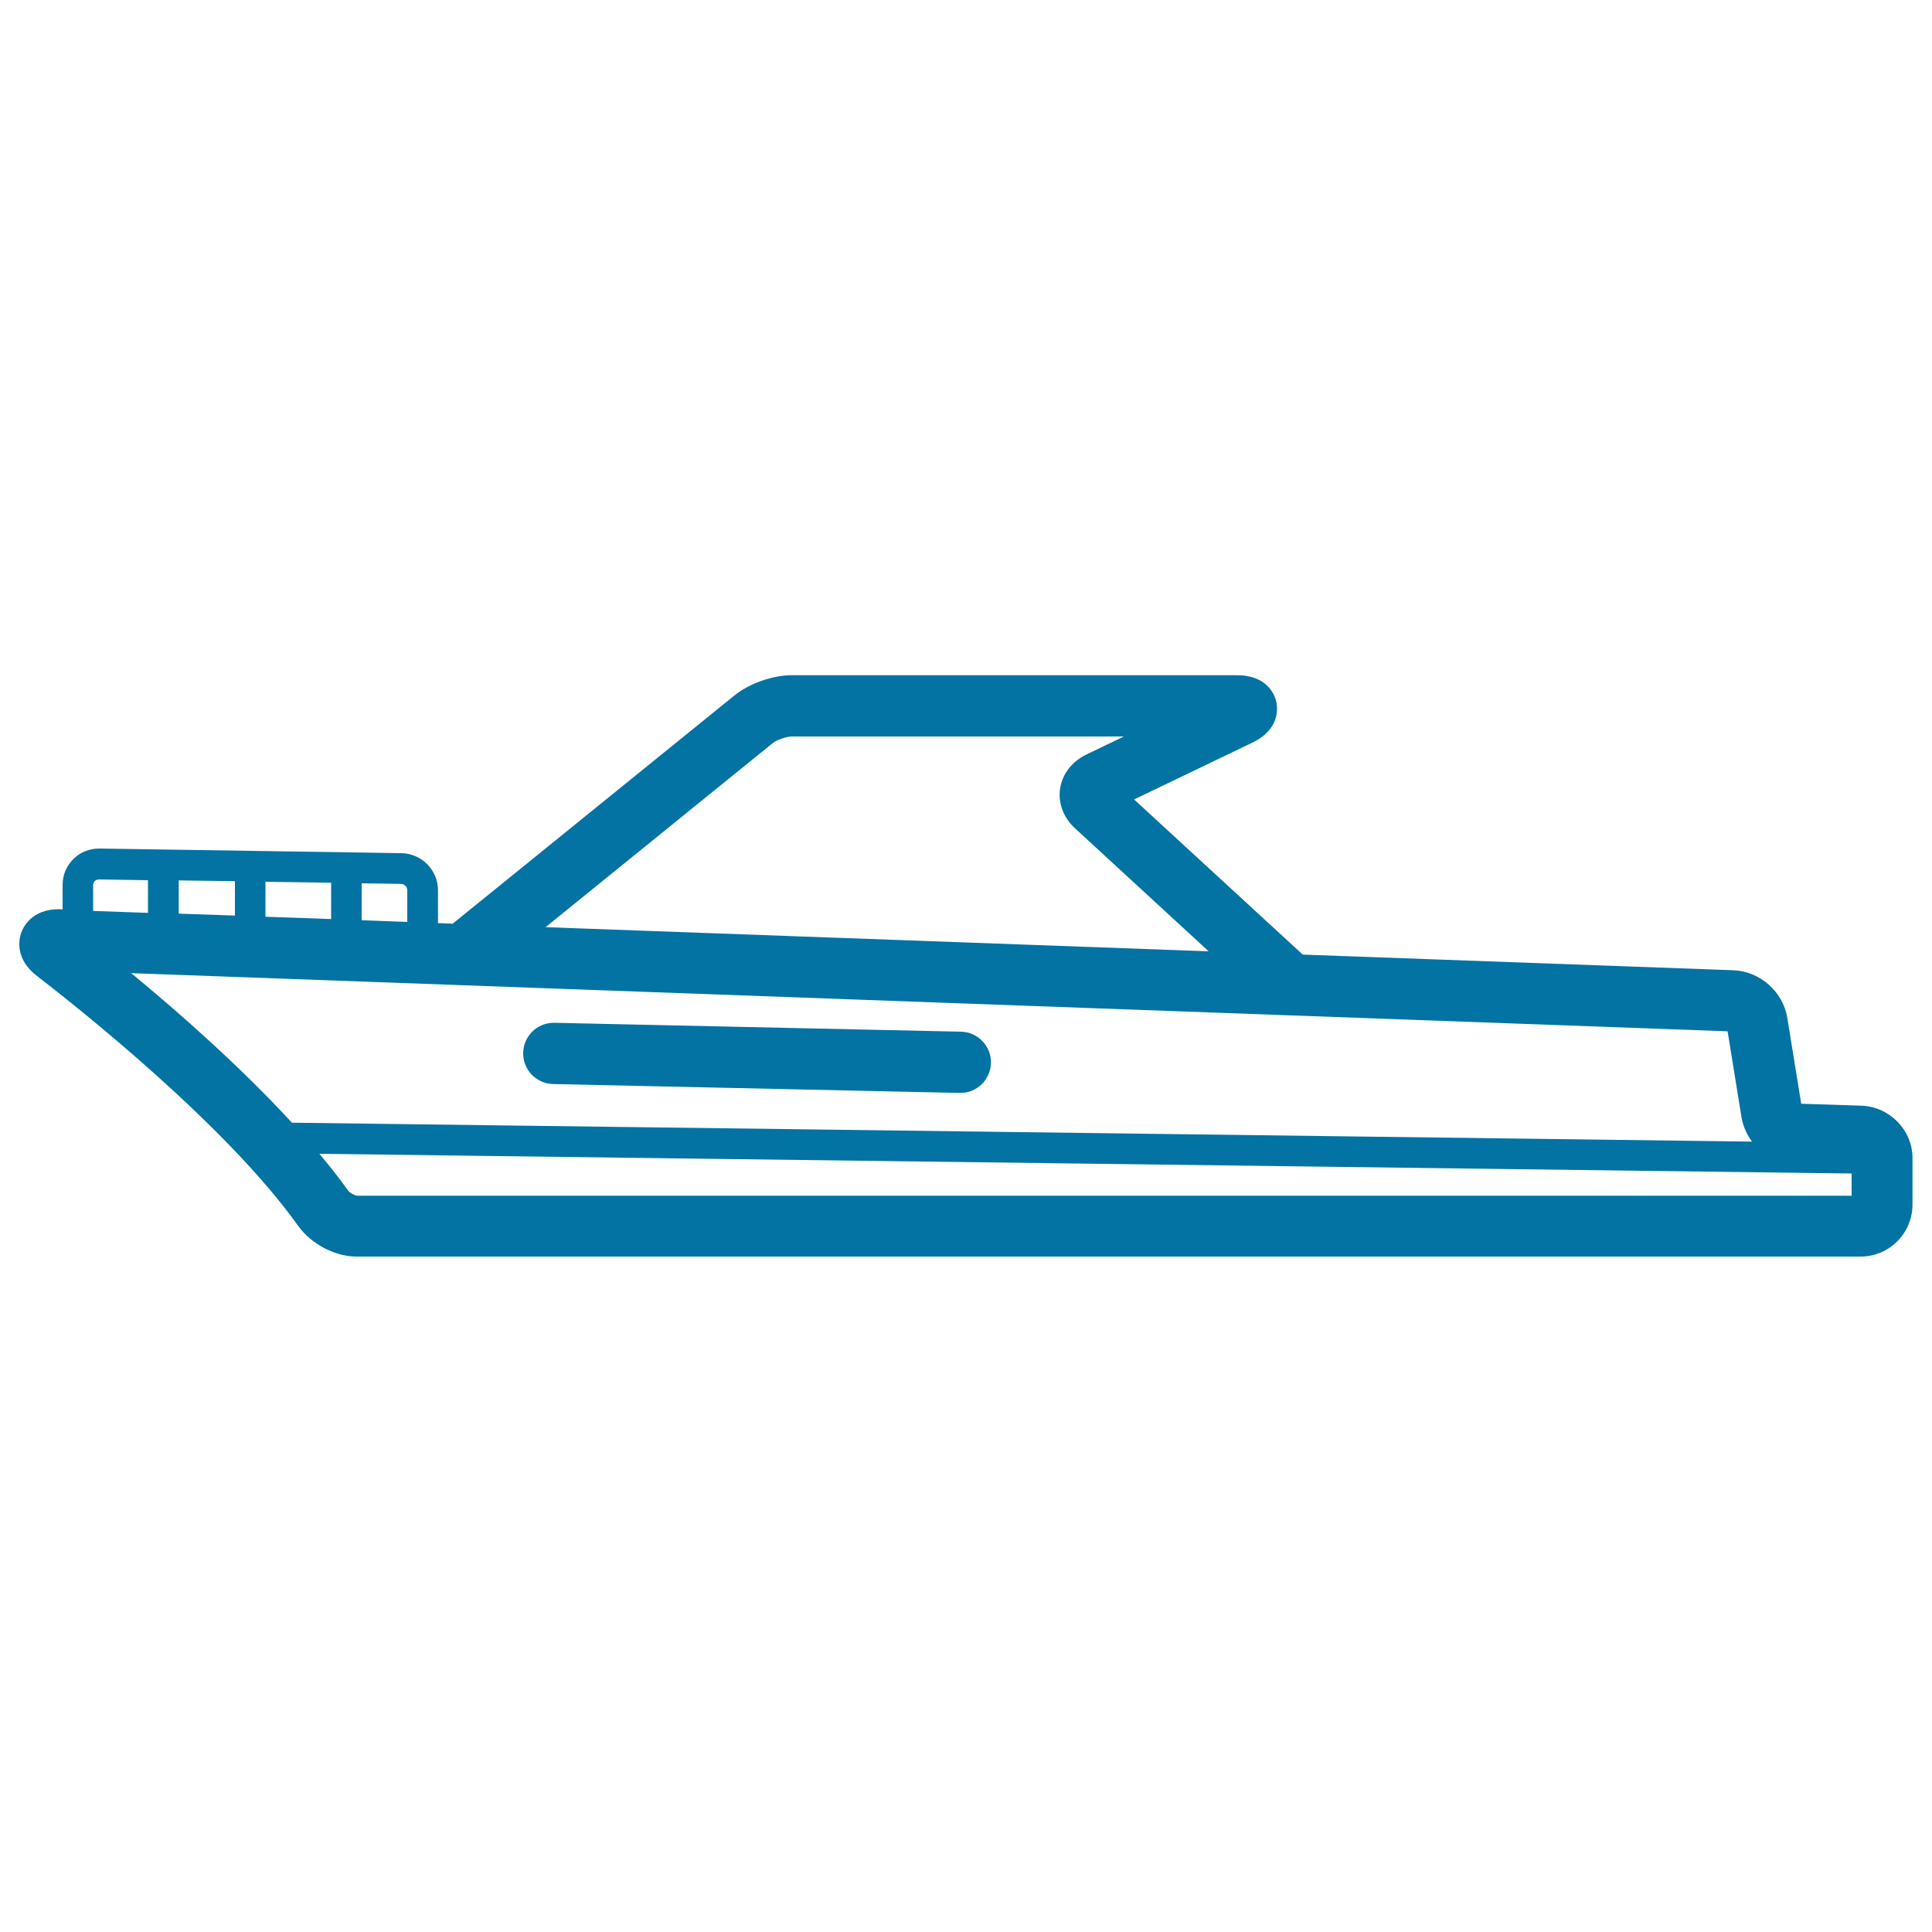 <svg xmlns="http://www.w3.org/2000/svg" viewBox="0 0 1000 1000" style="fill:#0273a2">
<title>Motorboat SVG icon</title>
<g><g><path d="M963.6,572.3l-31.3-1l-7.2-44.5c-2.2-13.5-14.2-24.1-27.9-24.6l-222.9-8.1L587,413.8l61.2-29.4c14.4-6.9,13.1-18,12.4-21.2c-0.7-3.2-4.4-13.7-20.3-13.7H409.7c-9.8,0-22,4.3-29.6,10.5L234.3,478.1l-7.6-0.3v-17c0-10.4-8.4-19-18.9-19.2l-156.3-2.4c-5.2,0-9.9,1.8-13.5,5.4c-3.6,3.6-5.6,8.3-5.6,13.4v12.7l-1.9-0.1c-14.3,0-18.6,9.5-19.6,12.4c-1,3-3.4,13.3,8.3,22.2c22.4,17.3,98.2,77.5,135.2,129.4c6.7,9.3,19,15.8,30.1,15.8h778.5c14.9,0,26.9-12.1,26.9-26.9v-24C990,585.1,978.2,572.9,963.6,572.3z M400,384.6c1.9-1.6,7.2-3.4,9.7-3.4h172l-19.5,9.4c-7.4,3.6-12.3,10-13.5,17.5c-1.1,7.6,1.7,15.1,7.8,20.7l69.1,63.6l-343.2-12.5L400,384.6z M187.2,457.2l20.3,0.3c1.8,0,3.3,1.5,3.3,3.3v16.4l-23.6-0.9V457.2z M137.4,456.4l34,0.5v18.8l-34-1.2V456.4z M92.5,455.7l29.1,0.4v17.8l-29.1-1V455.7z M48.2,458.1L48.2,458.1c0-1.1,0.6-1.8,0.9-2.1c0.4-0.4,0.9-0.7,2.1-0.8l25.4,0.4v16.9l-28.4-1V458.1z M151.1,581.1c-26.6-28.9-58.2-56.8-83.2-77.4l826.3,30.1l7.2,44.5c0.8,4.6,2.7,8.9,5.4,12.6L151.1,581.1z M958.3,618.9H184.8v0c-1.2-0.1-3.8-1.6-4.5-2.5c-4.5-6.3-9.6-12.8-15-19.2l793.1,10.2V618.9z"/><path d="M497.4,534l-210.5-4.6c-0.1,0-0.3,0-0.3,0c-8.6,0-15.6,6.9-15.8,15.5c-0.2,8.7,6.7,16,15.5,16.2l210.5,4.6c0.1,0,0.3,0,0.3,0c8.6,0,15.6-6.9,15.8-15.5C513.1,541.5,506.2,534.2,497.4,534z"/></g></g>
</svg>